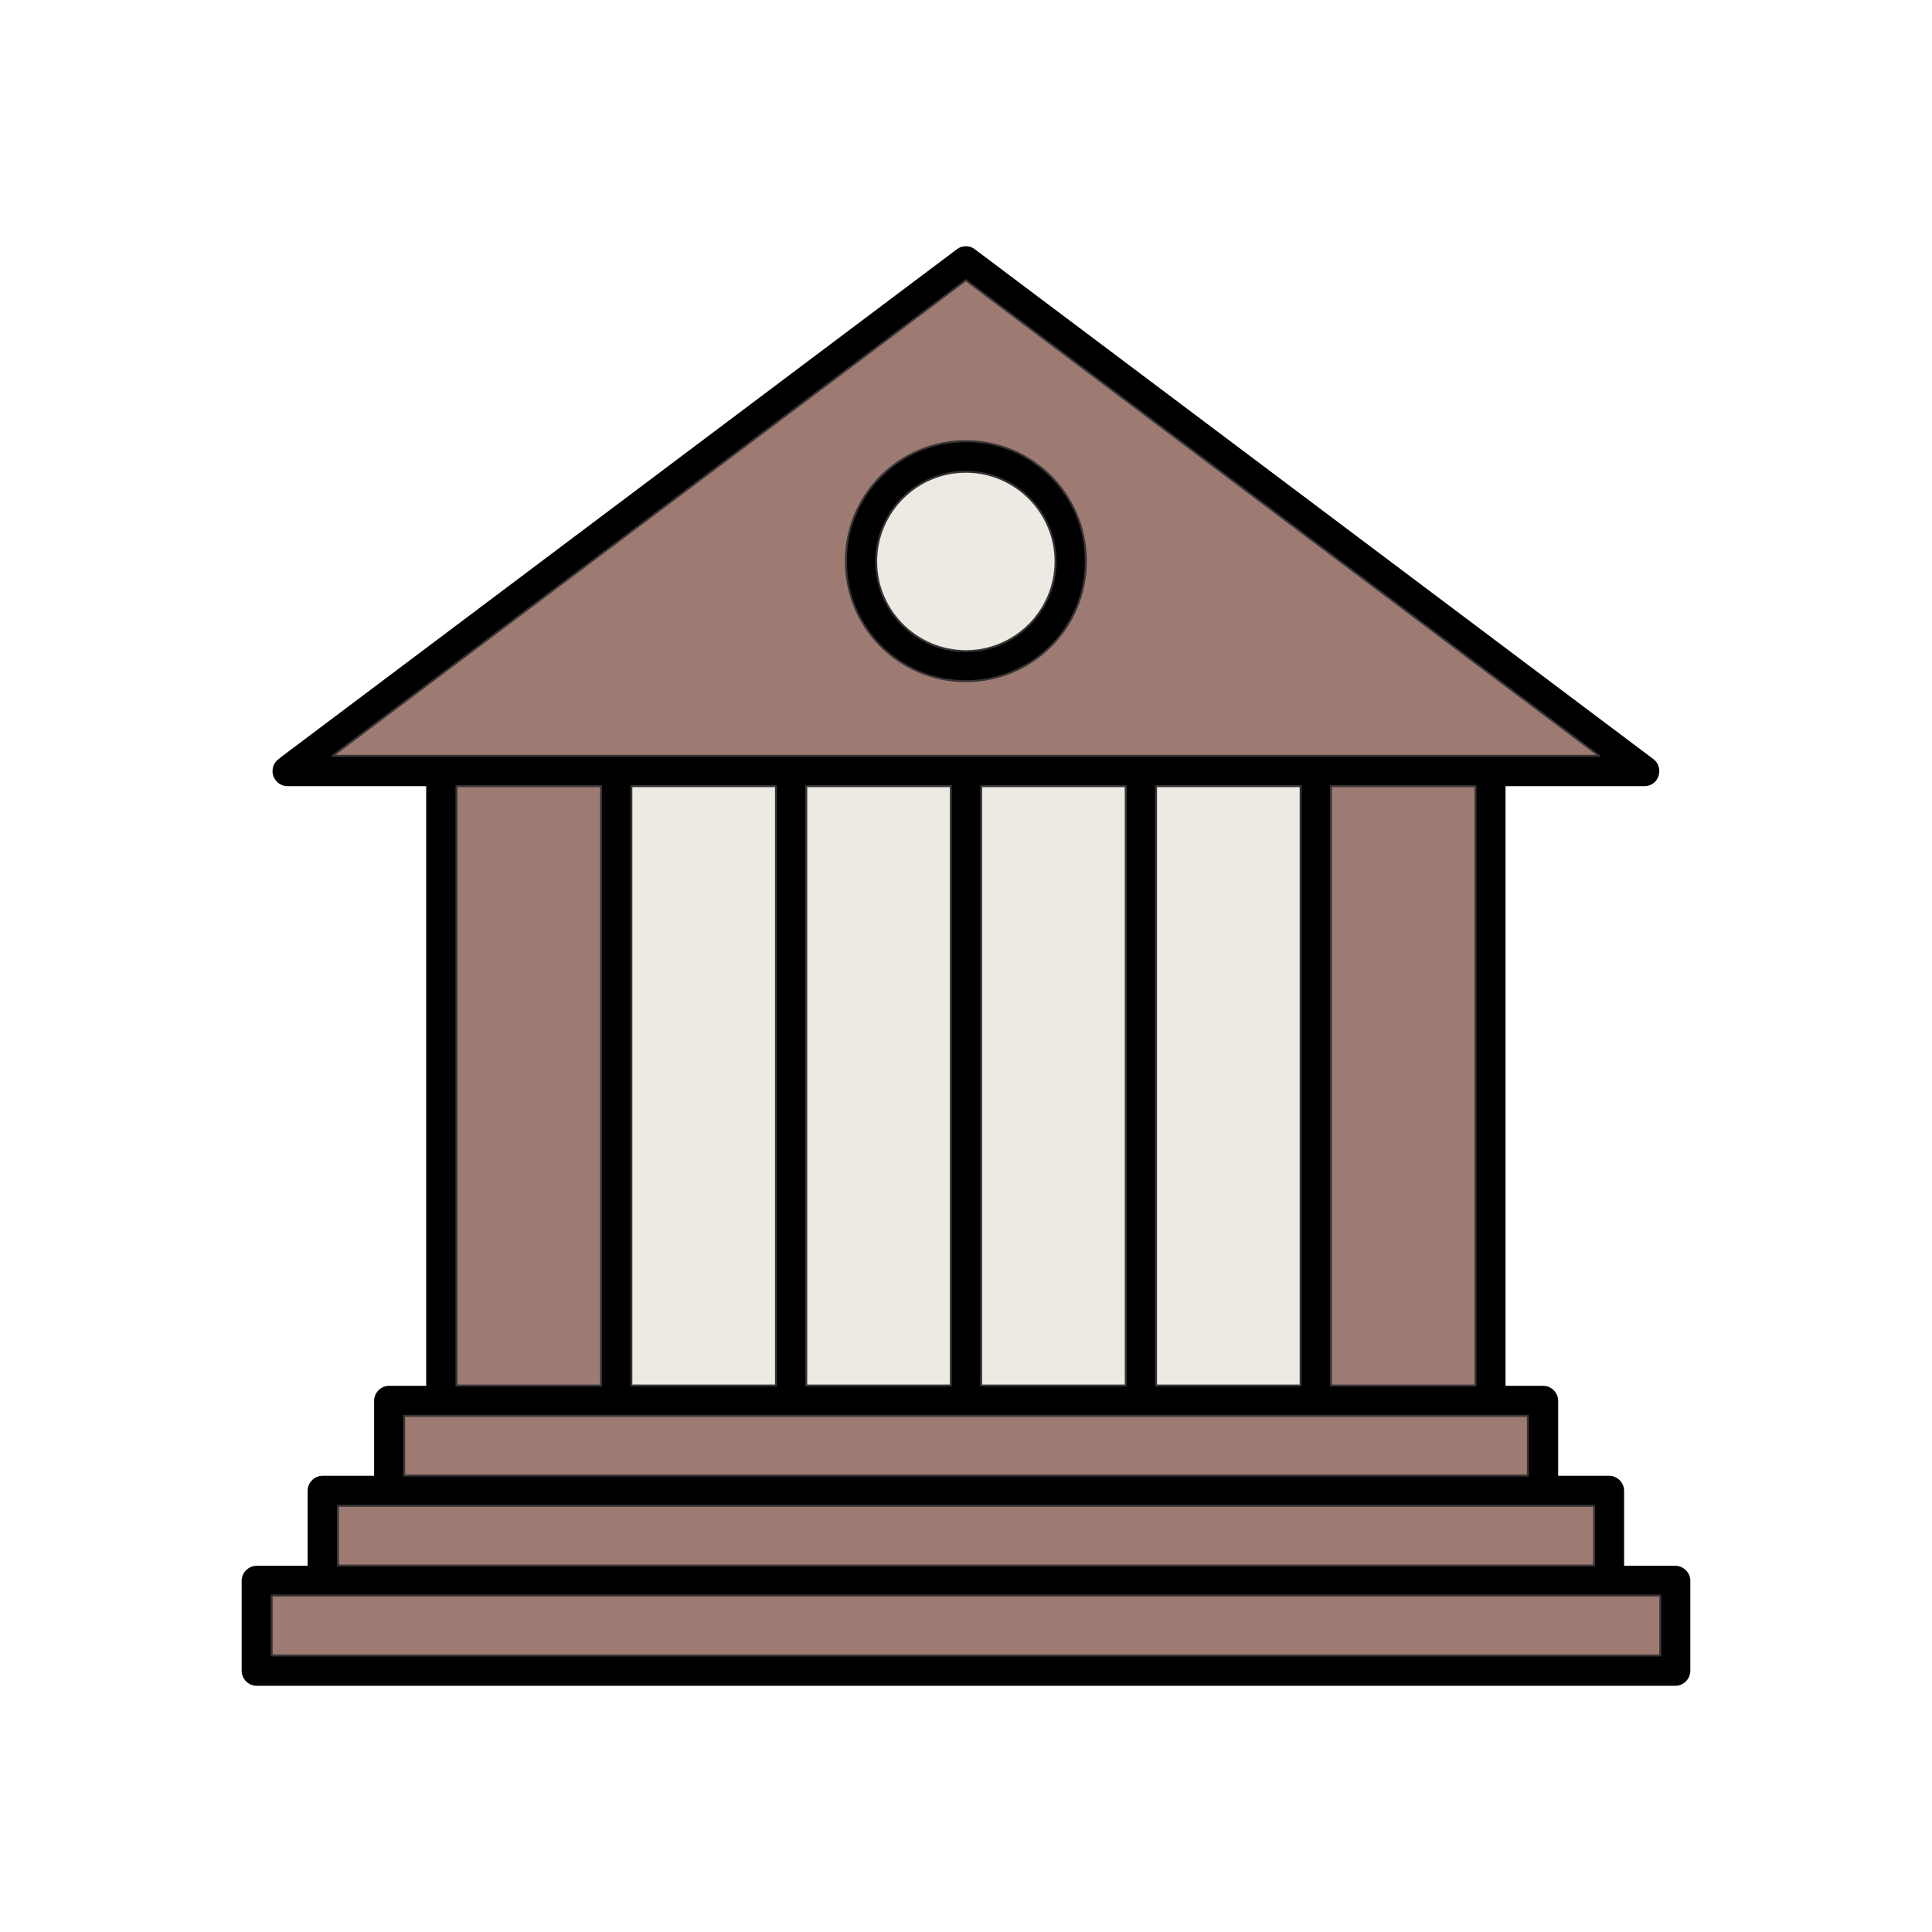 <?xml version="1.0" ?>
<!DOCTYPE svg  PUBLIC '-//W3C//DTD SVG 1.1//EN'  'http://www.w3.org/Graphics/SVG/1.1/DTD/svg11.dtd'>
<svg width="800px" height="800px" viewBox="0 0 6.827 6.827" style="shape-rendering:geometricPrecision; text-rendering:geometricPrecision; image-rendering:optimizeQuality; fill-rule:evenodd; clip-rule:evenodd" xml:space="preserve" xmlns="http://www.w3.org/2000/svg" xmlns:xlink="http://www.w3.org/1999/xlink">
<defs>
<style type="text/css">
   <![CDATA[
    .str0 {stroke:#373435;stroke-width:0.007;stroke-linecap:round;stroke-linejoin:round}
    .fil3 {fill:none}
    .fil1 {fill:#9D7A72}
    .fil2 {fill:#EDEAE3}
    .fil0 {fill:black;fill-rule:nonzero}
   ]]>
  </style>
</defs>
<g id="Layer_x0020_1">
<g id="_413075360">
<path class="fil0" d="M1.559 2.671l3.708 0c0.029,0 0.053,0.024 0.053,0.053l0 2.225c0,0.029 -0.024,0.053 -0.053,0.053l-3.708 0c-0.029,0 -0.053,-0.024 -0.053,-0.053l0 -2.225c0,-0.029 0.024,-0.053 0.053,-0.053zm3.655 0.107l-3.601 0 0 2.118 3.601 0 0 -2.118z" id="_413073032"/>
<path class="fil0" d="M1.428 5.214l3.971 0 0 -0.211 -3.971 0 0 0.211zm4.025 0.107l-4.078 0c-0.029,0 -0.053,-0.024 -0.053,-0.053l0 -0.318c0,-0.029 0.024,-0.053 0.053,-0.053l4.078 0c0.029,0 0.053,0.024 0.053,0.053l0 0.318c0,0.029 -0.024,0.053 -0.053,0.053z" id="_413078096"/>
<path class="fil0" d="M0.988 2.679l2.393 -1.798 -0 -0c0.021,-0.016 0.049,-0.014 0.068,0.003l2.393 1.798 -0.032 0.043 0.032 -0.043c0.024,0.018 0.028,0.051 0.011,0.075 -0.01,0.014 -0.026,0.021 -0.043,0.021l0 3.93701e-006 -4.794 0c-0.029,0 -0.053,-0.024 -0.053,-0.053 0,-0.019 0.01,-0.036 0.025,-0.045zm2.425 -1.689l-2.238 1.681 4.475 0 -2.238 -1.681z" id="_413078288"/>
<path class="fil0" d="M2.231 2.725c0,-0.029 -0.024,-0.053 -0.053,-0.053 -0.029,0 -0.053,0.024 -0.053,0.053l0 2.225c0,0.029 0.024,0.053 0.053,0.053 0.029,0 0.053,-0.024 0.053,-0.053l0 -2.225z" id="_413078048"/>
<path class="fil0" d="M2.849 2.725c0,-0.029 -0.024,-0.053 -0.053,-0.053 -0.029,0 -0.053,0.024 -0.053,0.053l0 2.225c0,0.029 0.024,0.053 0.053,0.053 0.029,0 0.053,-0.024 0.053,-0.053l0 -2.225z" id="_413077544"/>
<path class="fil0" d="M3.467 2.725c0,-0.029 -0.024,-0.053 -0.053,-0.053 -0.029,0 -0.053,0.024 -0.053,0.053l0 2.225c0,0.029 0.024,0.053 0.053,0.053 0.029,0 0.053,-0.024 0.053,-0.053l0 -2.225z" id="_413072696"/>
<path class="fil0" d="M4.085 2.725c0,-0.029 -0.024,-0.053 -0.053,-0.053 -0.029,0 -0.053,0.024 -0.053,0.053l0 2.225c0,0.029 0.024,0.053 0.053,0.053 0.029,0 0.053,-0.024 0.053,-0.053l0 -2.225z" id="_413075408"/>
<path class="fil0" d="M4.703 2.725c0,-0.029 -0.024,-0.053 -0.053,-0.053 -0.029,0 -0.053,0.024 -0.053,0.053l0 2.225c0,0.029 0.024,0.053 0.053,0.053 0.029,0 0.053,-0.024 0.053,-0.053l0 -2.225z" id="_413074016"/>
<path class="fil0" d="M3.413 1.559c0.117,0 0.223,0.047 0.3,0.124 0.077,0.077 0.124,0.183 0.124,0.3 0,0.117 -0.047,0.223 -0.124,0.3 -0.077,0.077 -0.183,0.124 -0.3,0.124 -0.117,0 -0.223,-0.047 -0.3,-0.124 -0.077,-0.077 -0.124,-0.183 -0.124,-0.3 0,-0.117 0.047,-0.223 0.124,-0.3 0.077,-0.077 0.183,-0.124 0.3,-0.124zm0.224 0.2c-0.057,-0.057 -0.137,-0.093 -0.224,-0.093 -0.088,0 -0.167,0.036 -0.224,0.093 -0.057,0.057 -0.093,0.137 -0.093,0.224 0,0.088 0.036,0.167 0.093,0.224 0.057,0.057 0.137,0.093 0.224,0.093 0.088,0 0.167,-0.036 0.224,-0.093 0.057,-0.057 0.093,-0.137 0.093,-0.224 0,-0.088 -0.036,-0.167 -0.093,-0.224z" id="_413073080"/>
<path class="fil0" d="M1.194 5.532l4.439 0 0 -0.211 -4.439 0 0 0.211zm4.492 0.107l-4.546 0c-0.029,0 -0.053,-0.024 -0.053,-0.053l0 -0.318c0,-0.029 0.024,-0.053 0.053,-0.053l4.546 0c0.029,0 0.053,0.024 0.053,0.053l0 0.318c0,0.029 -0.024,0.053 -0.053,0.053z" id="_413078528"/>
<path class="fil0" d="M0.96 5.85l4.907 0 0 -0.211 -4.907 0 0 0.211zm4.96 0.107l-5.013 0c-0.029,0 -0.053,-0.024 -0.053,-0.053l0 -0.318c0,-0.029 0.024,-0.053 0.053,-0.053l5.013 0c0.029,0 0.053,0.024 0.053,0.053l0 0.318c0,0.029 -0.024,0.053 -0.053,0.053z" id="_413074592"/>
</g>
<path class="fil1 str0" d="M2.177 2.671l0.618 0 0.618 0 0.618 0 0.618 0 0.618 0 0.384 0 -2.238 -1.681 -2.238 1.681 0.384 0 0.618 0zm0.812 -0.688c0,-0.117 0.047,-0.223 0.124,-0.3 0.077,-0.077 0.183,-0.124 0.3,-0.124 0.117,0 0.223,0.047 0.3,0.124 0.077,0.077 0.124,0.183 0.124,0.3 0,0.117 -0.047,0.223 -0.124,0.3 -0.077,0.077 -0.183,0.124 -0.3,0.124 -0.117,0 -0.223,-0.047 -0.3,-0.124 -0.077,-0.077 -0.124,-0.183 -0.124,-0.3z"/>
<polygon class="fil1 str0" points="4.649,5.003 4.031,5.003 3.413,5.003 2.795,5.003 2.177,5.003 1.559,5.003 1.428,5.003 1.428,5.214 5.399,5.214 5.399,5.003 5.267,5.003 "/>
<polygon class="fil1 str0" points="5.686,5.638 1.14,5.638 0.96,5.638 0.96,5.85 5.867,5.85 5.867,5.638 "/>
<polygon class="fil1 str0" points="1.194,5.532 5.633,5.532 5.633,5.321 5.452,5.321 1.374,5.321 1.194,5.321 "/>
<polygon class="fil1 str0" points="4.703,2.778 4.703,4.896 5.214,4.896 5.214,2.778 "/>
<polygon class="fil1 str0" points="2.124,4.896 2.124,2.778 1.613,2.778 1.613,4.896 "/>
<path class="fil2 str0" d="M3.189 2.208c0.057,0.057 0.137,0.093 0.224,0.093 0.088,0 0.167,-0.036 0.224,-0.093 0.057,-0.057 0.093,-0.137 0.093,-0.224 0,-0.088 -0.036,-0.167 -0.093,-0.224 -0.057,-0.057 -0.137,-0.093 -0.224,-0.093 -0.088,0 -0.167,0.036 -0.224,0.093 -0.057,0.057 -0.093,0.137 -0.093,0.224 0,0.088 0.036,0.167 0.093,0.224z"/>
<polygon class="fil2 str0" points="2.742,4.896 2.742,2.778 2.231,2.778 2.231,4.896 "/>
<polygon class="fil2 str0" points="2.849,2.778 2.849,4.896 3.36,4.896 3.36,2.778 "/>
<polygon class="fil2 str0" points="3.467,2.778 3.467,4.896 3.978,4.896 3.978,2.778 "/>
<polygon class="fil2 str0" points="4.085,2.778 4.085,4.896 4.596,4.896 4.596,2.778 "/>
</g>
<rect class="fil3" height="6.827" width="6.827"/>
</svg>